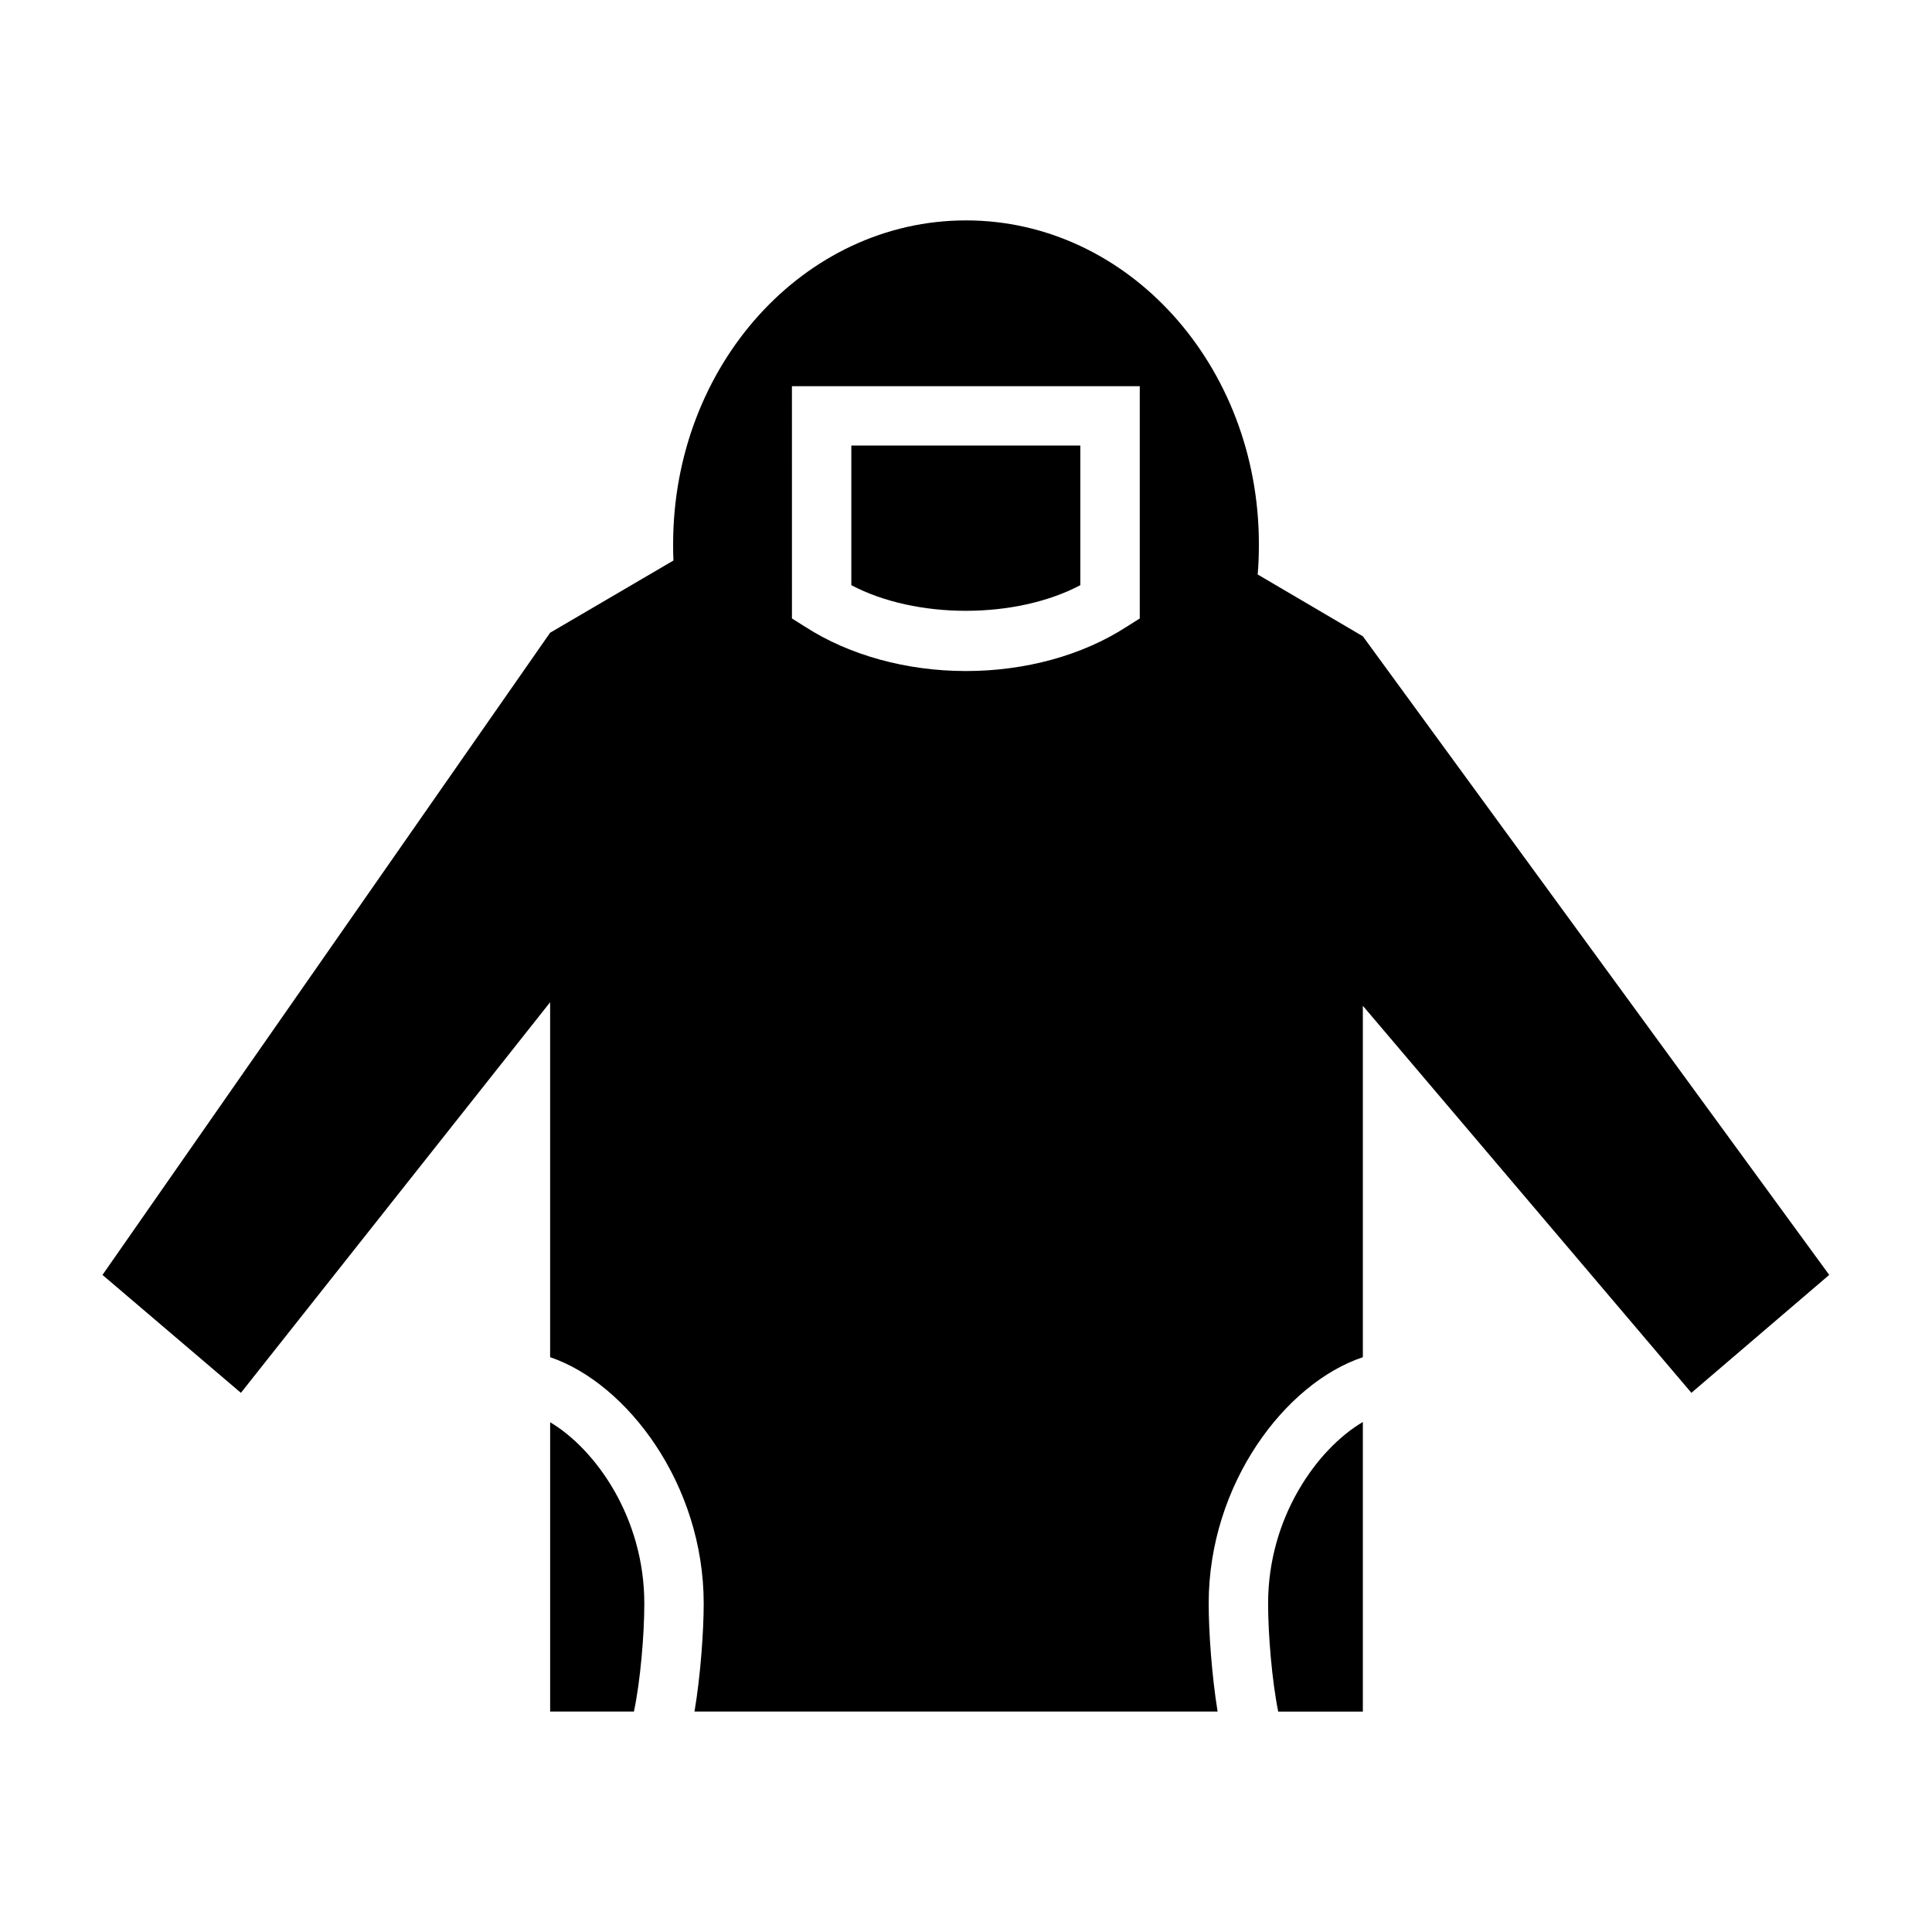 <?xml version="1.0" encoding="UTF-8"?>
<!-- Uploaded to: SVG Repo, www.svgrepo.com, Generator: SVG Repo Mixer Tools -->
<svg fill="#000000" width="800px" height="800px" version="1.1" viewBox="144 144 512 512" xmlns="http://www.w3.org/2000/svg">
 <g>
  <path d="m314.75 568.93c0 8.266-1.023 20.469-2.754 28.652h-22.203v-76.672c12.047 7.164 24.957 25.27 24.957 48.02z"/>
  <path d="m505.17 520.84v76.754l-22.434-0.004c-1.652-8.188-2.676-20.387-2.676-28.652 0-22.832 12.988-40.938 25.109-48.098z"/>
  <path d="m505.17 312.62-27.867-16.375c0.227-2.598 0.316-5.352 0.316-8.031 0-47.391-34.715-85.805-77.617-85.805s-77.617 38.414-77.617 85.805c0 1.418 0 2.832 0.086 4.328l-32.68 19.137-118.63 170.19 36.684 31.25 81.945-103.52v94.07c20.387 6.926 40.699 33.691 40.699 65.258 0 7.008-0.789 18.895-2.441 28.652l138.63 0.004c-1.574-9.684-2.363-21.332-2.363-28.652 0-31.645 20.309-58.41 40.855-65.258v-93.129l87.066 102.57 36.527-31.25zm-151.3-66.281h92.18v61.559l-3.621 2.281c-11.57 7.481-26.684 11.652-42.426 11.652s-30.859-4.172-42.508-11.652l-3.621-2.281z"/>
  <path d="m430.3 262.08v37c-17.16 9.055-43.523 9.055-60.691 0v-37z"/>
 </g>
</svg>